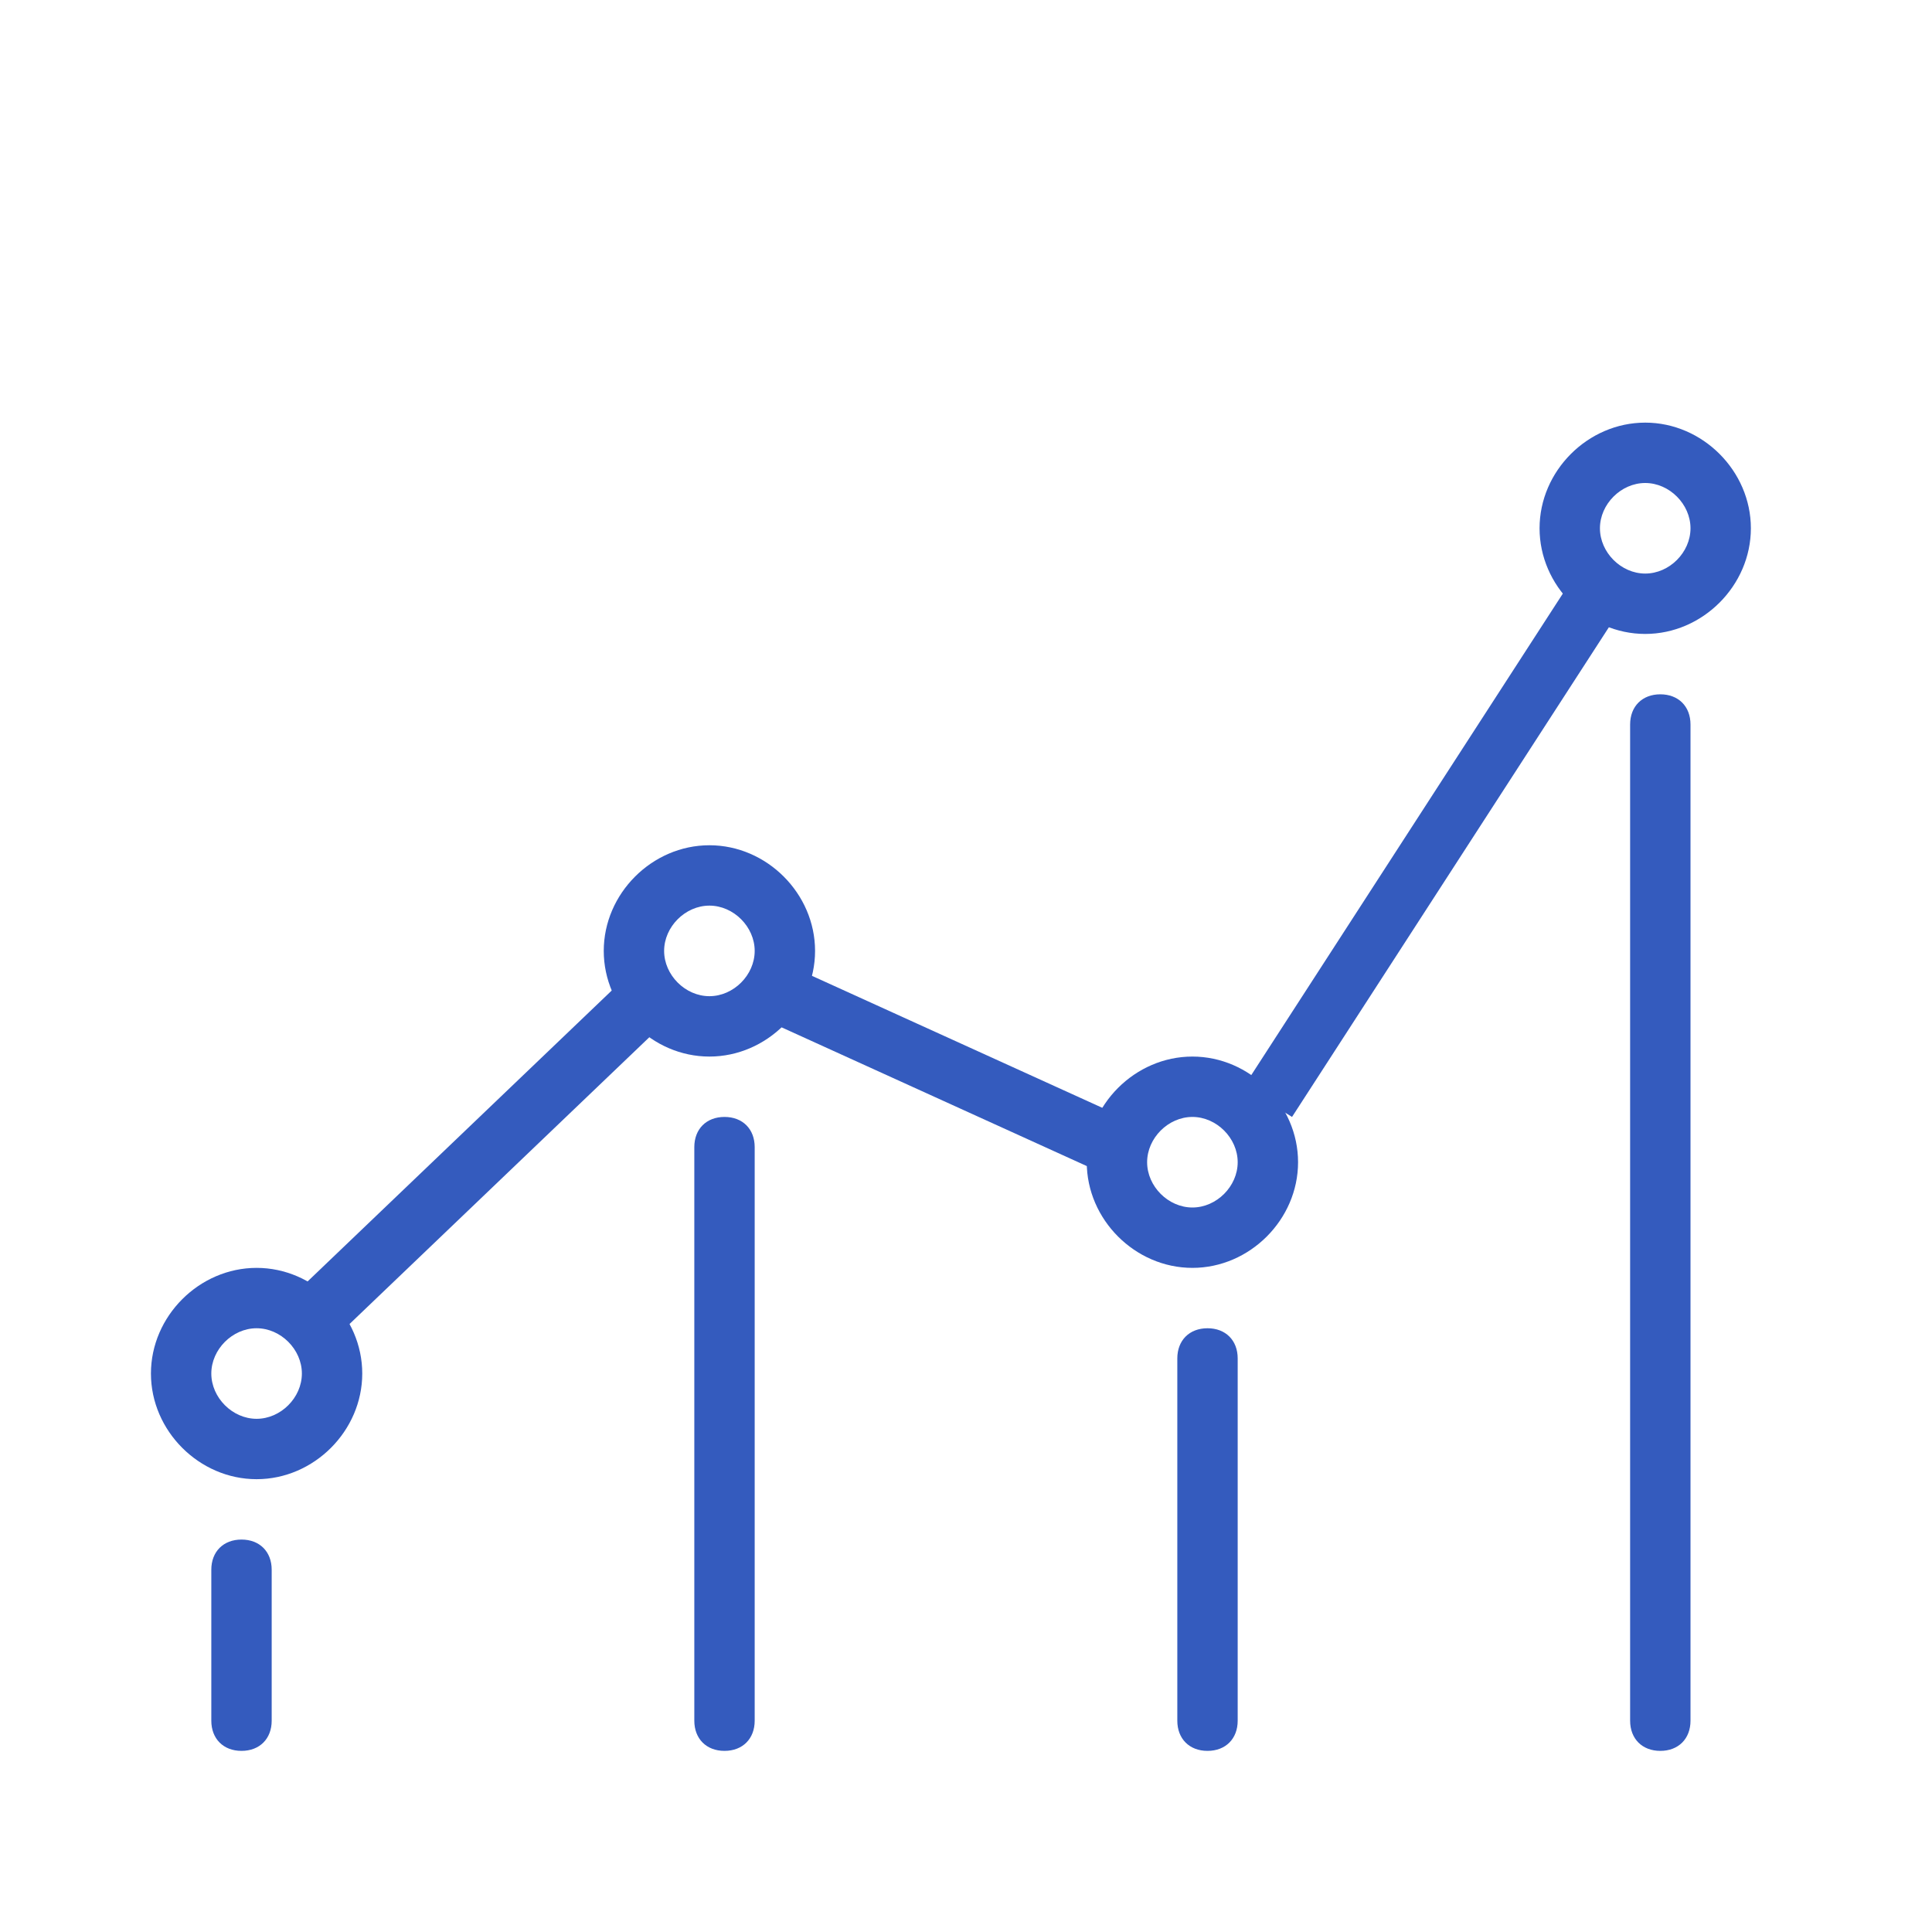 <?xml version="1.0" encoding="UTF-8"?> <!-- Generator: Adobe Illustrator 25.4.1, SVG Export Plug-In . SVG Version: 6.00 Build 0) --> <svg xmlns="http://www.w3.org/2000/svg" xmlns:xlink="http://www.w3.org/1999/xlink" id="Layer_1" x="0px" y="0px" viewBox="0 0 64 64" style="enable-background:new 0 0 64 64;" xml:space="preserve"> <style type="text/css"> .st0{fill-rule:evenodd;clip-rule:evenodd;fill:#345BBE;} </style> <path class="st0" d="M8.5,47c0.8,0,1.5-0.7,1.5-1.5S9.3,44,8.5,44S7,44.7,7,45.5S7.7,47,8.5,47z M8.5,49c1.9,0,3.5-1.6,3.5-3.5 S10.4,42,8.5,42S5,43.6,5,45.5S6.6,49,8.5,49z"></path> <path class="st0" d="M23.5,33c0.8,0,1.5-0.7,1.5-1.5S24.3,30,23.5,30S22,30.7,22,31.5S22.7,33,23.5,33z M23.5,35 c1.9,0,3.5-1.6,3.5-3.5S25.4,28,23.5,28S20,29.6,20,31.5S21.6,35,23.5,35z"></path> <path class="st0" d="M39.5,40c0.8,0,1.5-0.7,1.5-1.5S40.3,37,39.5,37S38,37.7,38,38.5S38.7,40,39.5,40z M39.5,42 c1.9,0,3.5-1.6,3.5-3.5S41.4,35,39.5,35S36,36.6,36,38.5S37.6,42,39.5,42z"></path> <path class="st0" d="M54.5,19c0.8,0,1.5-0.7,1.5-1.5S55.3,16,54.5,16S53,16.7,53,17.5S53.7,19,54.5,19z M54.5,21 c1.9,0,3.5-1.6,3.5-3.5S56.4,14,54.5,14S51,15.6,51,17.5S52.6,21,54.5,21z"></path> <path class="st0" d="M53.8,20l-11,17L41.2,36l11-17L53.8,20z M36.6,38.9l-11-5l0.8-1.8l11,5L36.6,38.9z M22.2,33.7l-11.5,11 l-1.4-1.4l11.5-11L22.2,33.7z"></path> <path class="st0" d="M24,37c0.6,0,1,0.4,1,1v19c0,0.6-0.4,1-1,1s-1-0.4-1-1V38C23,37.4,23.4,37,24,37z"></path> <path class="st0" d="M40,44c0.6,0,1,0.4,1,1v12c0,0.6-0.4,1-1,1s-1-0.4-1-1V45C39,44.4,39.4,44,40,44z"></path> <path class="st0" d="M55,23c0.6,0,1,0.4,1,1v33c0,0.6-0.4,1-1,1s-1-0.4-1-1V24C54,23.4,54.4,23,55,23z"></path> <path class="st0" d="M8,51c0.6,0,1,0.4,1,1v5c0,0.6-0.4,1-1,1s-1-0.4-1-1v-5C7,51.4,7.4,51,8,51z"></path> </svg> 